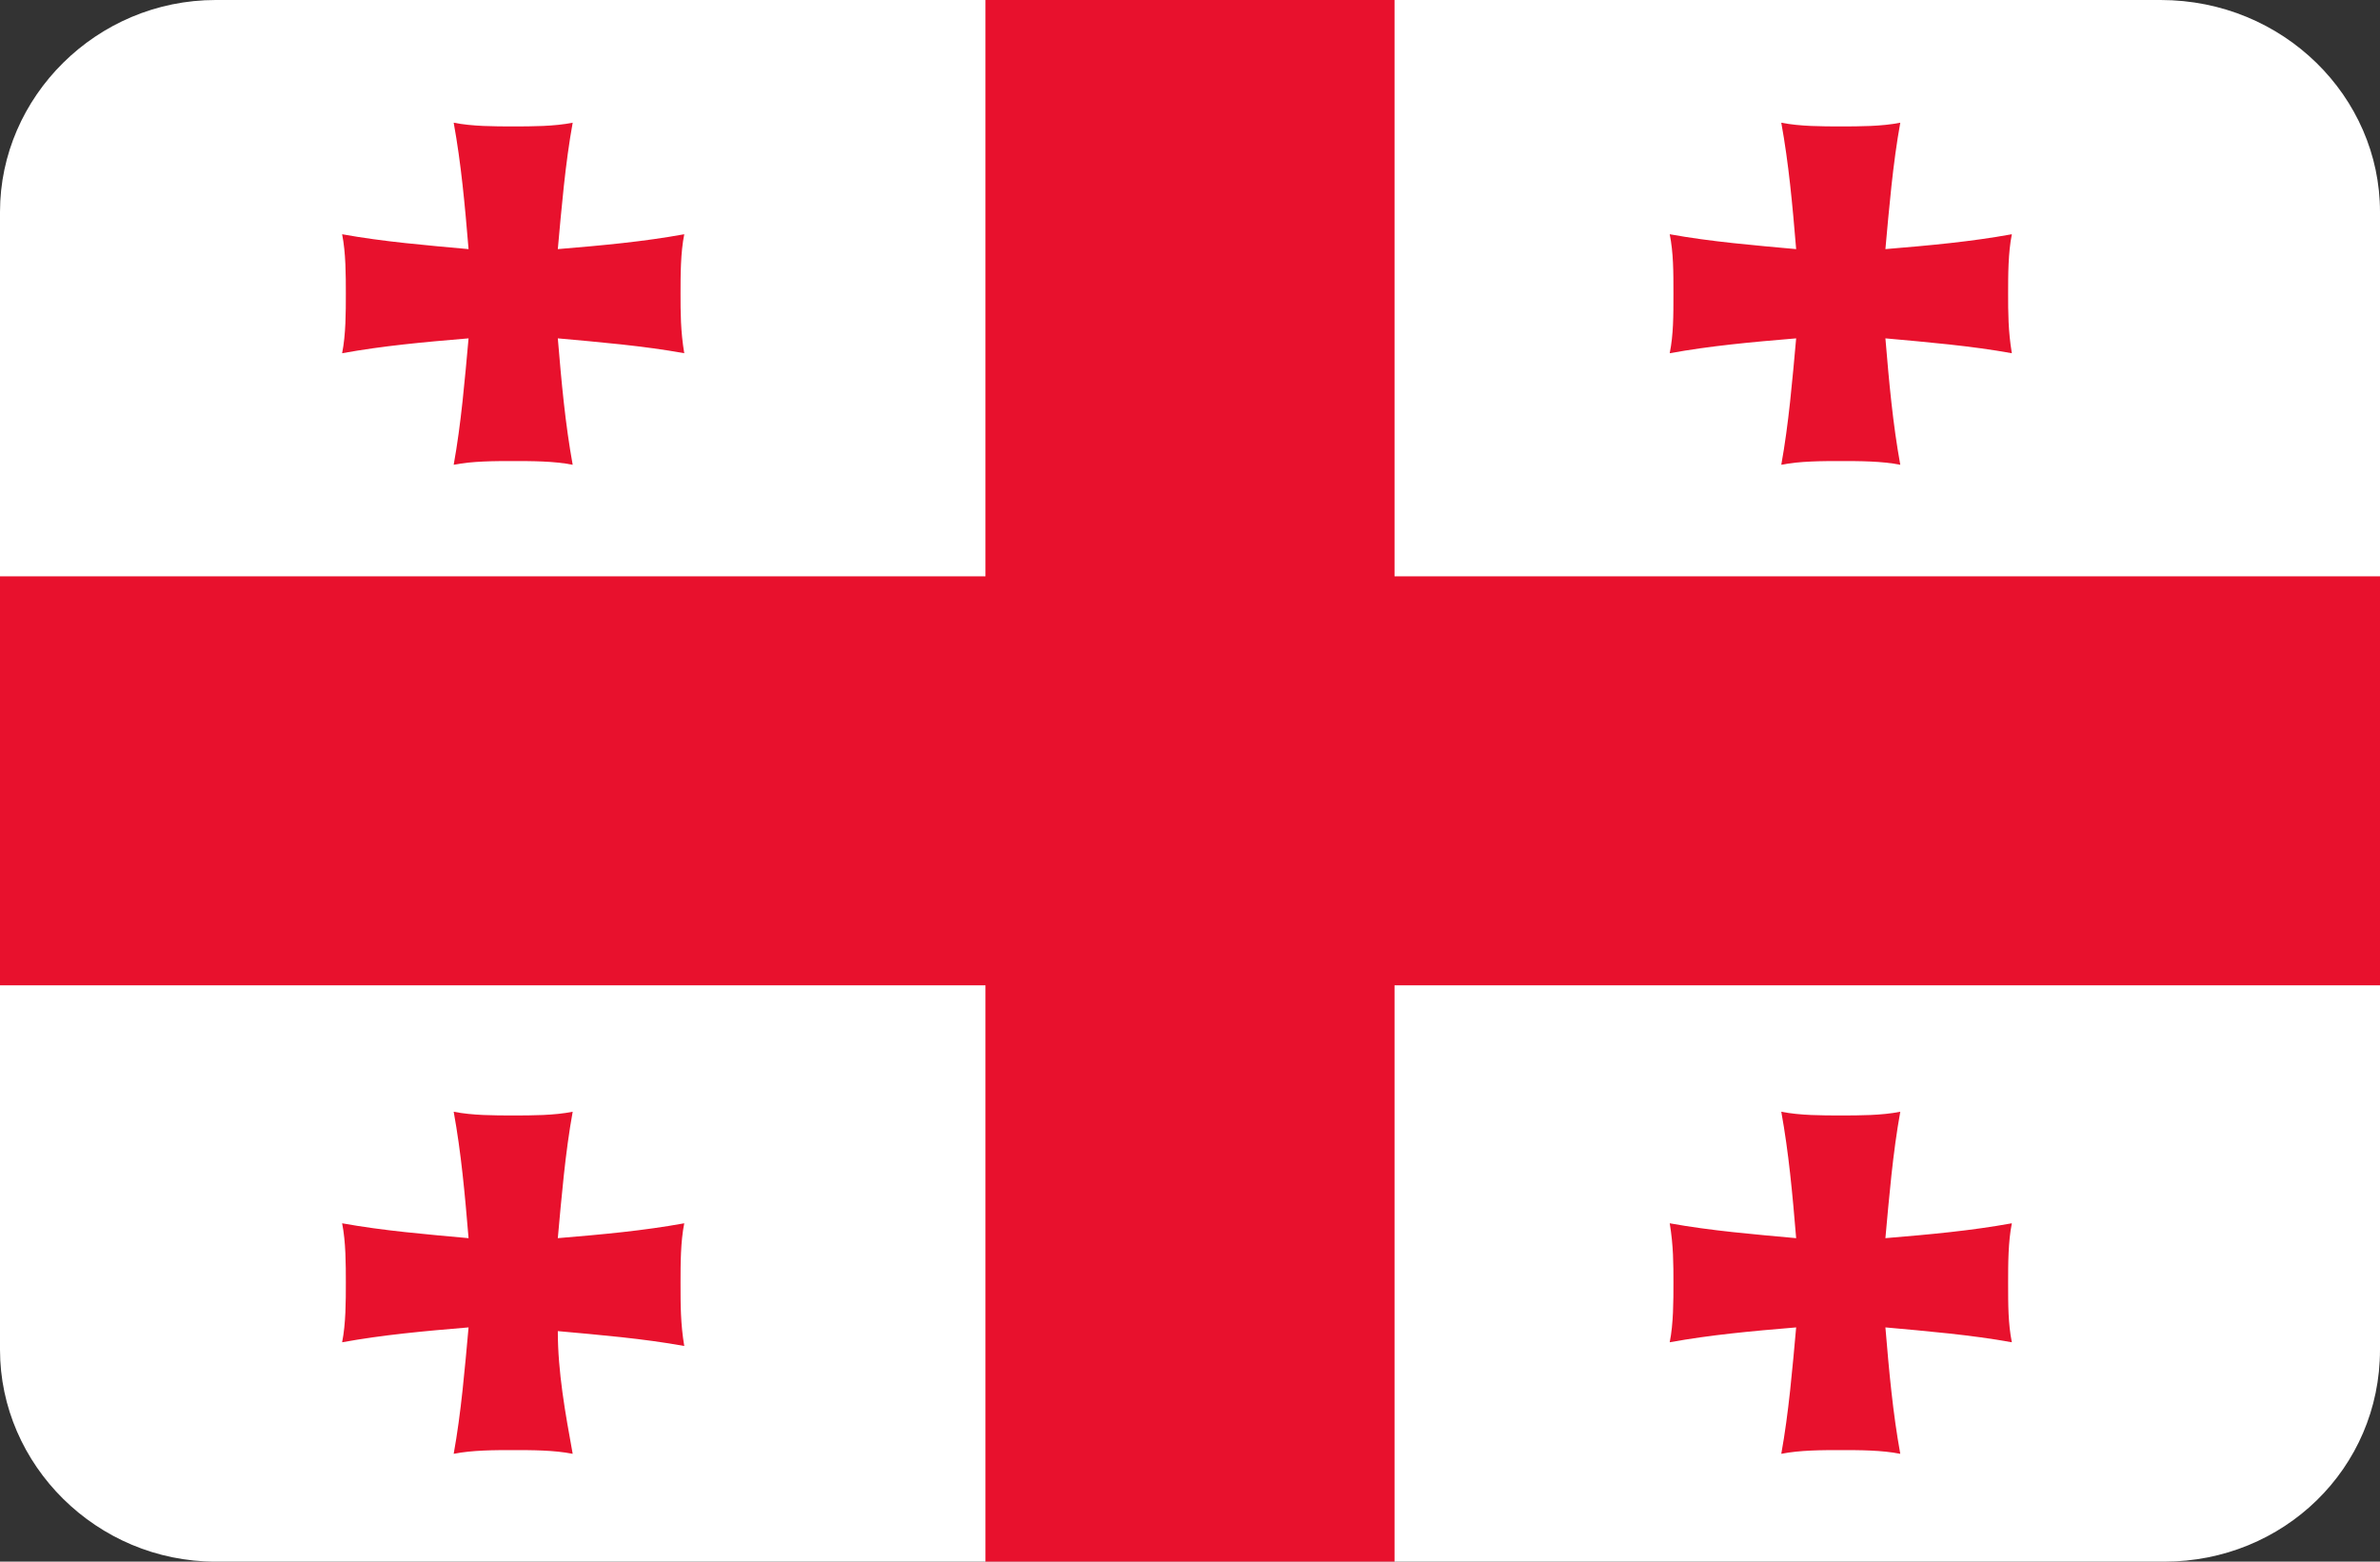 <?xml version="1.0" encoding="utf-8"?>
<!-- Generator: Adobe Illustrator 20.0.0, SVG Export Plug-In . SVG Version: 6.00 Build 0)  -->
<svg version="1.1" id="Layer_1" xmlns="http://www.w3.org/2000/svg" xmlns:xlink="http://www.w3.org/1999/xlink" x="0px" y="0px"
	 viewBox="0 0 64 42" style="enable-background:new 0 0 64 42;" xml:space="preserve">
<rect x="0" y="0" width="64" height="42" fill="#333333" stroke="none"/>
<style type="text/css">
	.st0{fill:#FFFFFF;}
	.st1{fill:#57A863;}
	.st2{fill:#E8112D;}
</style>
<path id="Rounded_Rectangle_7_copy" class="st0" d="M5.8,0h52.3C61.4,0,64,2.6,64,5.7v30.6c0,3.2-2.6,5.7-5.8,5.7H5.8
	C2.6,42,0,39.4,0,36.3V5.7C0,2.6,2.6,0,5.8,0z"/>
<path class="st1" d="M64,5.3v31.4c0-0.1,0-0.3,0-0.4V5.7C64,5.6,64,5.5,64,5.3z"/>
<rect x="26.5" y="0" class="st2" width="11" height="42"/>
<rect y="15.5" class="st2" width="64" height="11"/>
<g>
	<path class="st2" d="M54,7.9c0-0.5,0-1.1,0.1-1.6c-1.1,0.2-2.2,0.3-3.4,0.4c0.1-1.1,0.2-2.3,0.4-3.4c-0.5,0.1-1.1,0.1-1.6,0.1
		s-1.1,0-1.6-0.1c0.2,1.1,0.3,2.2,0.4,3.4c-1.1-0.1-2.3-0.2-3.4-0.4C45,6.8,45,7.3,45,7.9s0,1.1-0.1,1.6c1.1-0.2,2.2-0.3,3.4-0.4
		c-0.1,1.1-0.2,2.3-0.4,3.4c0.5-0.1,1.1-0.1,1.6-0.1s1.1,0,1.6,0.1c-0.2-1.1-0.3-2.2-0.4-3.4c1.1,0.1,2.3,0.2,3.4,0.4
		C54,8.9,54,8.4,54,7.9z"/>
	<path class="st2" d="M18.3,7.9c0-0.5,0-1.1,0.1-1.6c-1.1,0.2-2.2,0.3-3.4,0.4c0.1-1.1,0.2-2.3,0.4-3.4c-0.5,0.1-1.1,0.1-1.6,0.1
		s-1.1,0-1.6-0.1c0.2,1.1,0.3,2.2,0.4,3.4c-1.1-0.1-2.3-0.2-3.4-0.4c0.1,0.5,0.1,1.1,0.1,1.6c0,0.5,0,1.1-0.1,1.6
		c1.1-0.2,2.2-0.3,3.4-0.4c-0.1,1.1-0.2,2.3-0.4,3.4c0.5-0.1,1.1-0.1,1.6-0.1s1.1,0,1.6,0.1c-0.2-1.1-0.3-2.2-0.4-3.4
		c1.1,0.1,2.3,0.2,3.4,0.4C18.3,8.9,18.3,8.4,18.3,7.9z"/>
</g>
<g>
	<path class="st2" d="M54,34.5c0-0.5,0-1.1,0.1-1.6c-1.1,0.2-2.2,0.3-3.4,0.4c0.1-1.1,0.2-2.3,0.4-3.4C50.6,30,50,30,49.5,30
		s-1.1,0-1.6-0.1c0.2,1.1,0.3,2.2,0.4,3.4c-1.1-0.1-2.3-0.2-3.4-0.4C45,33.5,45,34,45,34.5s0,1.1-0.1,1.6c1.1-0.2,2.2-0.3,3.4-0.4
		c-0.1,1.1-0.2,2.3-0.4,3.4C48.4,39,49,39,49.5,39s1.1,0,1.6,0.1c-0.2-1.1-0.3-2.2-0.4-3.4c1.1,0.1,2.3,0.2,3.4,0.4
		C54,35.6,54,35.1,54,34.5z"/>
	<path class="st2" d="M18.3,34.5c0-0.5,0-1.1,0.1-1.6c-1.1,0.2-2.2,0.3-3.4,0.4c0.1-1.1,0.2-2.3,0.4-3.4C14.9,30,14.3,30,13.8,30
		s-1.1,0-1.6-0.1c0.2,1.1,0.3,2.2,0.4,3.4c-1.1-0.1-2.3-0.2-3.4-0.4c0.1,0.5,0.1,1.1,0.1,1.6s0,1.1-0.1,1.6c1.1-0.2,2.2-0.3,3.4-0.4
		c-0.1,1.1-0.2,2.3-0.4,3.4c0.5-0.1,1.1-0.1,1.6-0.1s1.1,0,1.6,0.1C15.2,38,15,36.9,15,35.8c1.1,0.1,2.3,0.2,3.4,0.4
		C18.3,35.6,18.3,35.1,18.3,34.5z"/>
</g>
</svg>
